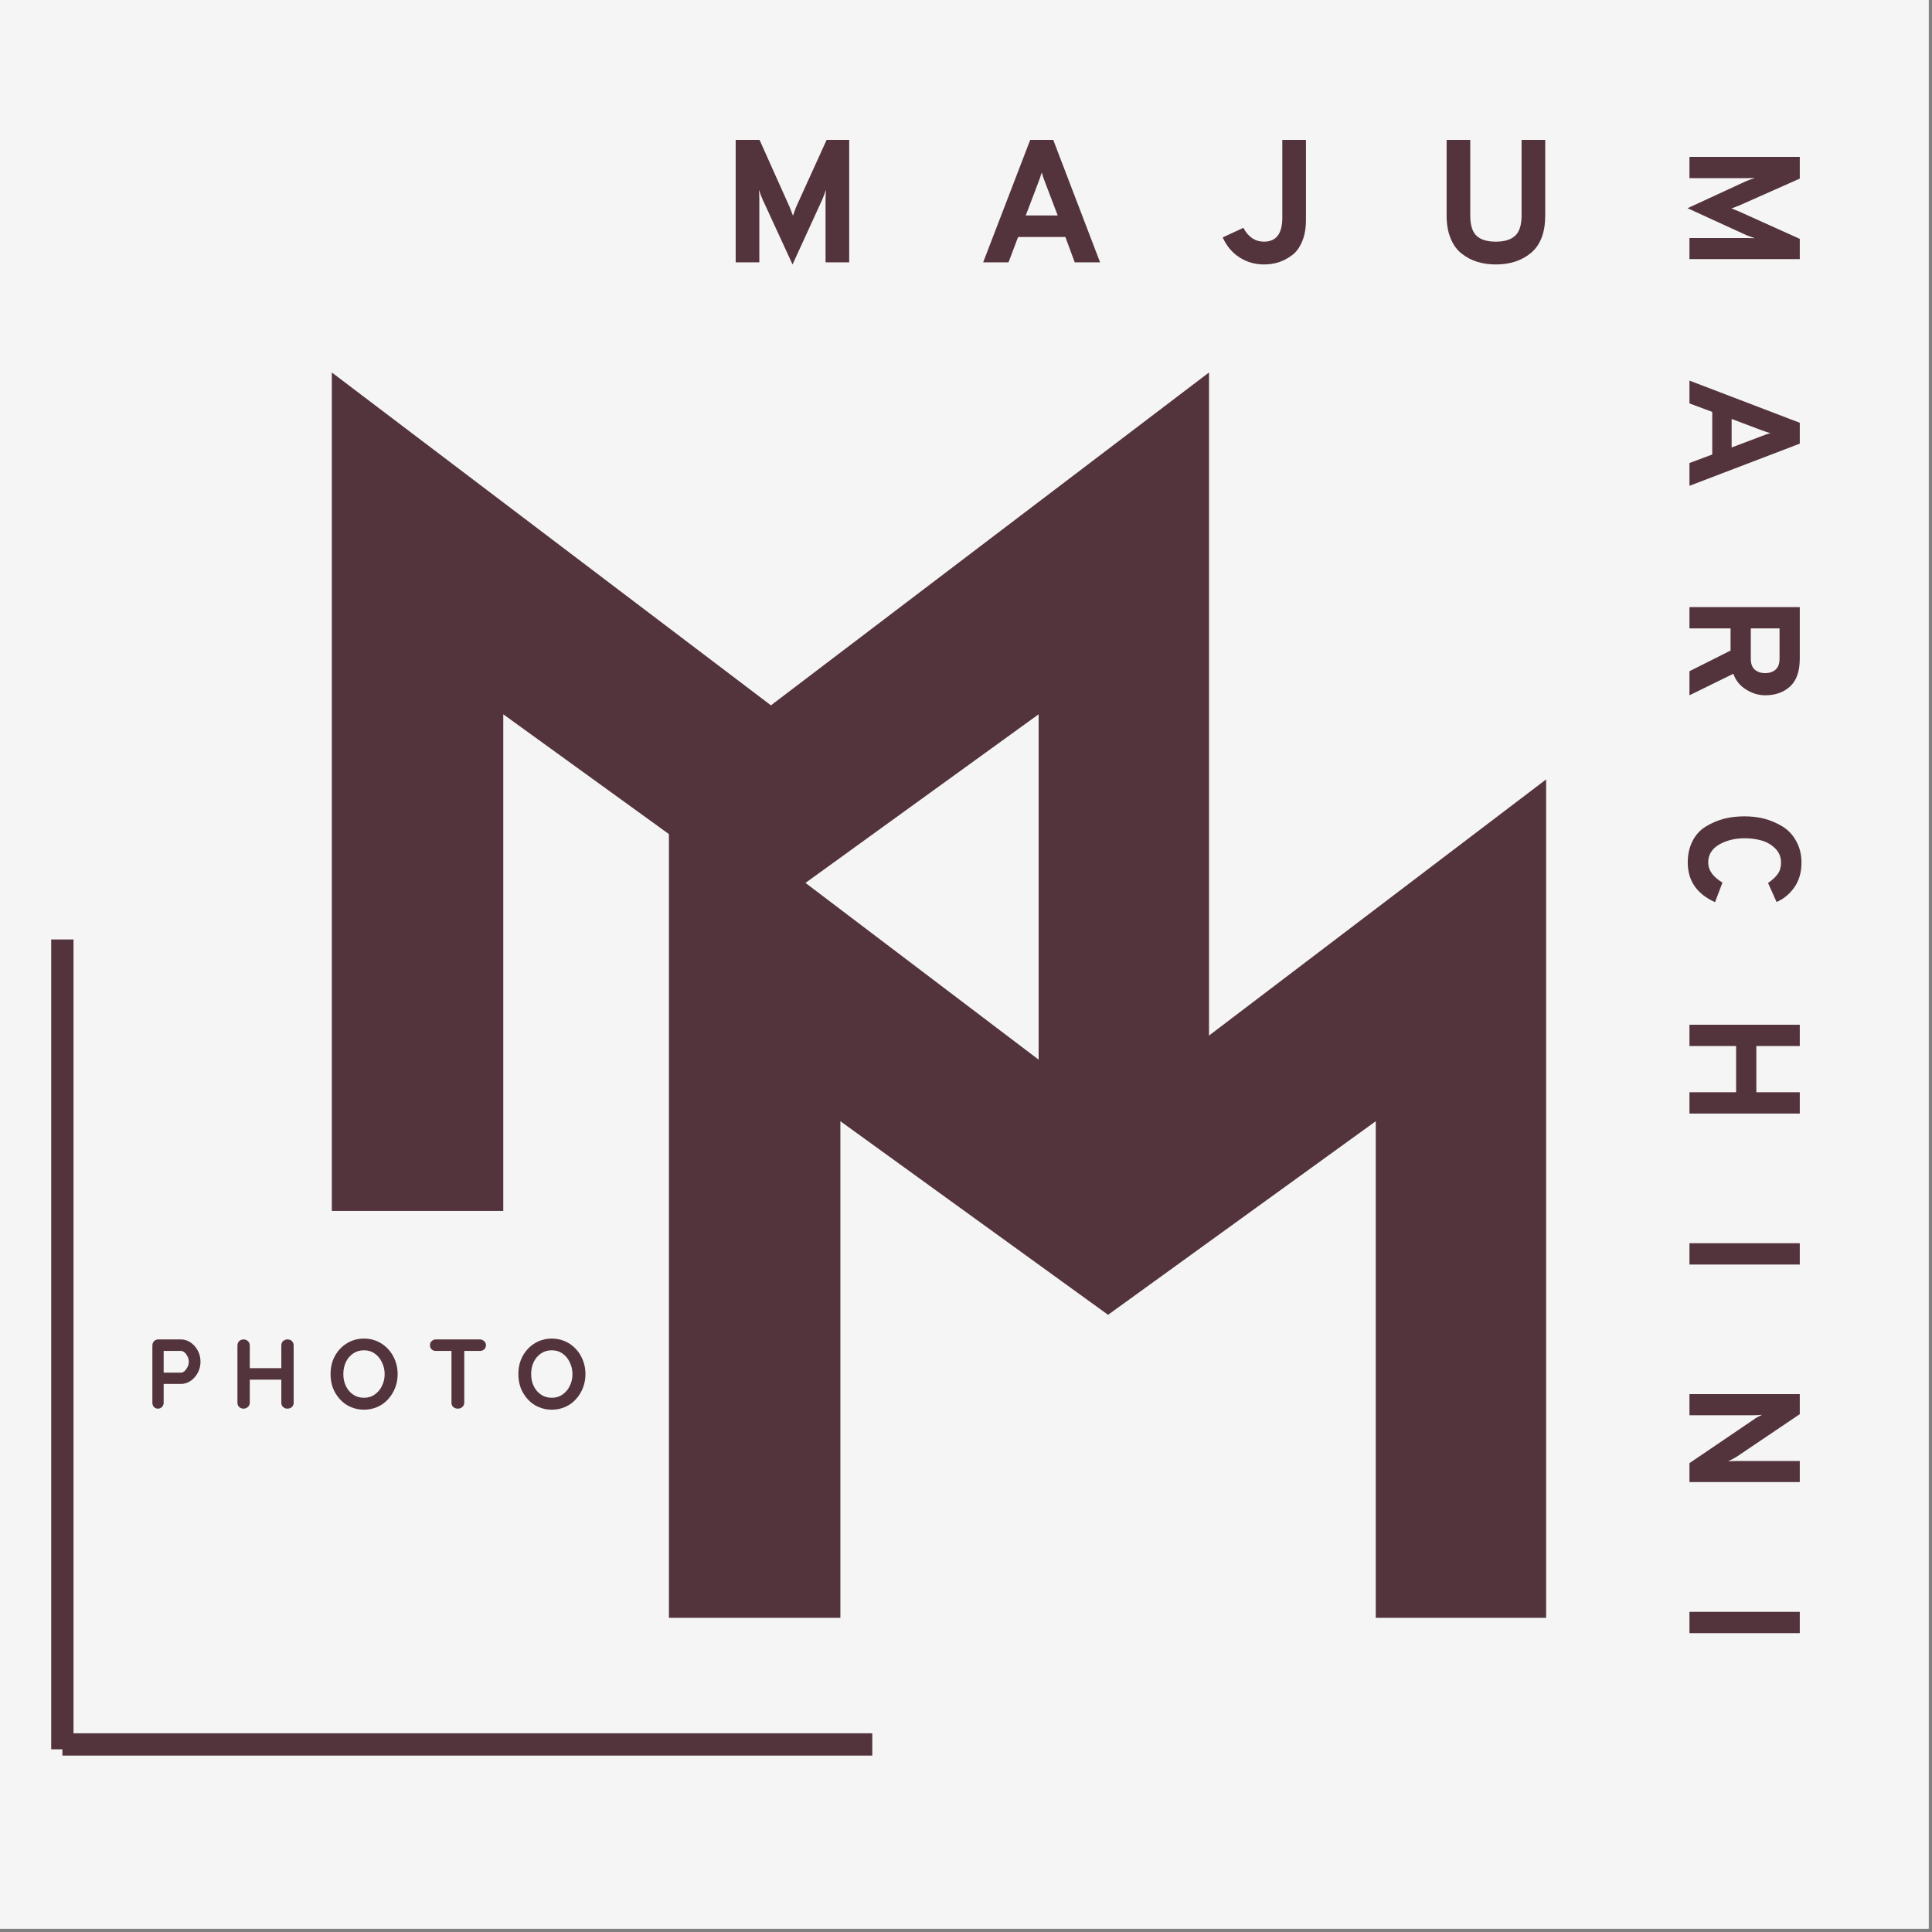 <svg xmlns="http://www.w3.org/2000/svg" xmlns:xlink="http://www.w3.org/1999/xlink" width="189" zoomAndPan="magnify" viewBox="0 0 141.75 141.75" height="189" preserveAspectRatio="xMidYMid meet" version="1.0"><rect x="0" y="0" width="141.75" height="141.75" fill="#808080" stroke="none"/><defs><g/><clipPath id="6079406ad6"><path d="M 0 0 L 141.5 0 L 141.5 141.5 L 0 141.5 Z M 0 0 " clip-rule="nonzero"/></clipPath></defs><g clip-path="url(#6079406ad6)"><path fill="#ffffff" d="M 0 0 L 141.5 0 L 141.5 141.5 L 0 141.5 Z M 0 0 " fill-opacity="1" fill-rule="nonzero"/><path fill="#f5f5f5" d="M 0 0 L 141.52 0 L 141.52 141.52 L 0 141.52 Z M 0 0 " fill-opacity="1" fill-rule="nonzero"/></g><g fill="#53333c" fill-opacity="1"><g transform="translate(18.58, 88.844)"><g><path d="M 37.984 -37.094 L 70.125 -61.516 L 70.125 0 L 57.625 0 L 57.625 -36.438 L 37.984 -22.234 L 18.344 -36.438 L 18.344 0 L 5.766 0 L 5.766 -61.516 Z M 37.984 -37.094 "/></g></g></g><g fill="#53333c" fill-opacity="1"><g transform="translate(43.314, 118.701)"><g><path d="M 37.984 -37.094 L 70.125 -61.516 L 70.125 0 L 57.625 0 L 57.625 -36.438 L 37.984 -22.234 L 18.344 -36.438 L 18.344 0 L 5.766 0 L 5.766 -61.516 Z M 37.984 -37.094 "/></g></g></g><g fill="#53333c" fill-opacity="1"><g transform="translate(52.946, 19.247)"><g><path d="M 9.359 0 L 7.625 0 L 7.625 -4.625 C 7.625 -4.82 7.633 -5.055 7.656 -5.328 C 7.551 -5.023 7.461 -4.789 7.391 -4.625 L 5.203 0.156 L 3 -4.625 C 2.926 -4.789 2.836 -5.023 2.734 -5.328 C 2.754 -5.055 2.766 -4.82 2.766 -4.625 L 2.766 0 L 1.031 0 L 1.031 -8.984 L 2.781 -8.984 L 5 -4.031 C 5.062 -3.863 5.141 -3.66 5.234 -3.422 C 5.316 -3.66 5.391 -3.863 5.453 -4.031 L 7.703 -8.984 L 9.359 -8.984 Z M 9.359 0 "/></g></g></g><g fill="#53333c" fill-opacity="1"><g transform="translate(71.728, 19.247)"><g><path d="M 7.125 0 L 6.438 -1.859 L 2.969 -1.859 L 2.266 0 L 0.406 0 L 3.859 -8.984 L 5.547 -8.984 L 8.984 0 Z M 5.875 -3.438 L 4.984 -5.781 C 4.848 -6.125 4.754 -6.395 4.703 -6.594 C 4.648 -6.395 4.555 -6.125 4.422 -5.781 L 3.531 -3.438 Z M 5.875 -3.438 "/></g></g></g><g fill="#53333c" fill-opacity="1"><g transform="translate(89.521, 19.247)"><g><path d="M 3.219 0.156 C 2.562 0.156 1.961 -0.016 1.422 -0.359 C 0.879 -0.711 0.469 -1.203 0.188 -1.828 L 1.703 -2.531 C 2.066 -1.852 2.57 -1.516 3.219 -1.516 C 4.113 -1.516 4.562 -2.102 4.562 -3.281 L 4.562 -8.984 L 6.297 -8.984 L 6.297 -3.125 C 6.297 -2.508 6.203 -1.977 6.016 -1.531 C 5.828 -1.082 5.578 -0.742 5.266 -0.516 C 4.953 -0.285 4.625 -0.113 4.281 0 C 3.945 0.102 3.594 0.156 3.219 0.156 Z M 3.219 0.156 "/></g></g></g><g fill="#53333c" fill-opacity="1"><g transform="translate(105.169, 19.247)"><g><path d="M 4.578 0.156 C 4.098 0.156 3.648 0.094 3.234 -0.031 C 2.828 -0.156 2.445 -0.352 2.094 -0.625 C 1.738 -0.895 1.461 -1.27 1.266 -1.75 C 1.066 -2.227 0.969 -2.789 0.969 -3.438 L 0.969 -8.984 L 2.703 -8.984 L 2.703 -3.438 C 2.703 -2.727 2.859 -2.227 3.172 -1.938 C 3.484 -1.656 3.953 -1.516 4.578 -1.516 C 5.203 -1.516 5.672 -1.656 5.984 -1.938 C 6.305 -2.227 6.469 -2.727 6.469 -3.438 L 6.469 -8.984 L 8.203 -8.984 L 8.203 -3.438 C 8.203 -2.195 7.859 -1.285 7.172 -0.703 C 6.492 -0.129 5.629 0.156 4.578 0.156 Z M 4.578 0.156 "/></g></g></g><g fill="#53333c" fill-opacity="1"><g transform="translate(122.741, 19.247)"><g/></g></g><g fill="#53333c" fill-opacity="1"><g transform="translate(123.955, 10.588)"><g><path d="M 0 8.422 L 0 6.875 L 4.156 6.875 C 4.332 6.875 4.547 6.879 4.797 6.891 C 4.523 6.797 4.312 6.719 4.156 6.656 L -0.141 4.688 L 4.156 2.703 C 4.312 2.641 4.523 2.562 4.797 2.469 C 4.547 2.477 4.332 2.484 4.156 2.484 L 0 2.484 L 0 0.922 L 8.094 0.922 L 8.094 2.516 L 3.625 4.5 C 3.477 4.562 3.297 4.629 3.078 4.703 C 3.297 4.785 3.477 4.859 3.625 4.922 L 8.094 6.938 L 8.094 8.422 Z M 0 8.422 "/></g></g></g><g fill="#53333c" fill-opacity="1"><g transform="translate(123.955, 27.55)"><g><path d="M 0 6.422 L 1.672 5.797 L 1.672 2.672 L 0 2.047 L 0 0.375 L 8.094 3.469 L 8.094 5 L 0 8.094 Z M 3.094 5.281 L 5.203 4.484 C 5.516 4.359 5.758 4.273 5.938 4.234 C 5.758 4.18 5.516 4.098 5.203 3.984 L 3.094 3.188 Z M 3.094 5.281 "/></g></g></g><g fill="#53333c" fill-opacity="1"><g transform="translate(123.955, 43.622)"><g><path d="M 0 0.922 L 8.094 0.922 L 8.094 4.688 C 8.094 5.633 7.852 6.32 7.375 6.75 C 6.906 7.176 6.301 7.391 5.562 7.391 C 5.07 7.391 4.602 7.25 4.156 6.969 C 3.707 6.695 3.395 6.312 3.219 5.812 L 0 7.391 L 0 5.625 L 3.016 4.109 L 3.016 2.484 L 0 2.484 Z M 4.5 2.484 L 4.5 4.703 C 4.5 5.078 4.598 5.348 4.797 5.516 C 4.992 5.68 5.25 5.766 5.562 5.766 C 5.863 5.766 6.113 5.68 6.312 5.516 C 6.508 5.348 6.609 5.078 6.609 4.703 L 6.609 2.484 Z M 4.5 2.484 "/></g></g></g><g fill="#53333c" fill-opacity="1"><g transform="translate(123.955, 59.254)"><g><path d="M -0.125 4.031 C -0.125 3.426 -0.004 2.895 0.234 2.438 C 0.473 1.977 0.801 1.625 1.219 1.375 C 1.633 1.125 2.078 0.938 2.547 0.812 C 3.016 0.695 3.516 0.641 4.047 0.641 C 4.535 0.641 5.016 0.695 5.484 0.812 C 5.953 0.938 6.395 1.125 6.812 1.375 C 7.238 1.633 7.578 1.992 7.828 2.453 C 8.086 2.91 8.219 3.438 8.219 4.031 C 8.219 4.758 8.039 5.367 7.688 5.859 C 7.332 6.359 6.898 6.711 6.391 6.922 L 5.766 5.531 C 6.086 5.312 6.328 5.086 6.484 4.859 C 6.641 4.641 6.719 4.363 6.719 4.031 C 6.719 3.613 6.57 3.266 6.281 2.984 C 5.988 2.703 5.648 2.508 5.266 2.406 C 4.891 2.301 4.484 2.25 4.047 2.25 C 3.348 2.25 2.727 2.398 2.188 2.703 C 1.645 3.016 1.375 3.457 1.375 4.031 C 1.375 4.594 1.723 5.082 2.422 5.5 L 1.875 6.938 C 0.539 6.332 -0.125 5.363 -0.125 4.031 Z M -0.125 4.031 "/></g></g></g><g fill="#53333c" fill-opacity="1"><g transform="translate(123.955, 74.263)"><g><path d="M 0 5.875 L 3.422 5.875 L 3.422 2.484 L 0 2.484 L 0 0.922 L 8.094 0.922 L 8.094 2.484 L 4.906 2.484 L 4.906 5.875 L 8.094 5.875 L 8.094 7.438 L 0 7.438 Z M 0 5.875 "/></g></g></g><g fill="#53333c" fill-opacity="1"><g transform="translate(123.955, 90.231)"><g><path d="M 0 0.984 L 8.094 0.984 L 8.094 2.547 L 0 2.547 Z M 0 0.984 "/></g></g></g><g fill="#53333c" fill-opacity="1"><g transform="translate(123.955, 101.366)"><g><path d="M 0 7.375 L 0 5.984 L 4.719 2.781 C 4.875 2.664 5.078 2.551 5.328 2.438 C 5.141 2.457 4.938 2.469 4.719 2.469 L 0 2.469 L 0 0.922 L 8.094 0.922 L 8.094 2.391 L 3.438 5.531 C 3.219 5.656 3.016 5.766 2.828 5.859 C 3.004 5.836 3.207 5.828 3.438 5.828 L 8.094 5.828 L 8.094 7.375 Z M 0 7.375 "/></g></g></g><g fill="#53333c" fill-opacity="1"><g transform="translate(123.955, 117.276)"><g><path d="M 0 0.984 L 8.094 0.984 L 8.094 2.547 L 0 2.547 Z M 0 0.984 "/></g></g></g><g fill="#53333c" fill-opacity="1"><g transform="translate(10.633, 103.351)"><g><path d="M 2.641 -5.078 C 2.891 -5.078 3.125 -5.004 3.344 -4.859 C 3.562 -4.711 3.738 -4.516 3.875 -4.266 C 4.008 -4.023 4.078 -3.75 4.078 -3.438 C 4.078 -3.145 4.008 -2.875 3.875 -2.625 C 3.738 -2.375 3.562 -2.176 3.344 -2.031 C 3.125 -1.883 2.891 -1.812 2.641 -1.812 L 1.312 -1.812 L 1.375 -1.938 L 1.375 -0.438 C 1.375 -0.312 1.332 -0.207 1.25 -0.125 C 1.176 -0.039 1.078 0 0.953 0 C 0.836 0 0.738 -0.039 0.656 -0.125 C 0.582 -0.207 0.547 -0.312 0.547 -0.438 L 0.547 -4.625 C 0.547 -4.758 0.586 -4.867 0.672 -4.953 C 0.754 -5.035 0.859 -5.078 0.984 -5.078 Z M 2.641 -2.641 C 2.734 -2.641 2.82 -2.676 2.906 -2.75 C 2.988 -2.832 3.062 -2.93 3.125 -3.047 C 3.188 -3.172 3.219 -3.301 3.219 -3.438 C 3.219 -3.582 3.188 -3.711 3.125 -3.828 C 3.062 -3.953 2.988 -4.051 2.906 -4.125 C 2.82 -4.195 2.734 -4.234 2.641 -4.234 L 1.297 -4.234 L 1.375 -4.375 L 1.375 -2.516 L 1.297 -2.641 Z M 2.641 -2.641 "/></g></g></g><g fill="#53333c" fill-opacity="1"><g transform="translate(16.874, 103.351)"><g><path d="M 1 -5.078 C 1.125 -5.078 1.227 -5.035 1.312 -4.953 C 1.406 -4.867 1.453 -4.758 1.453 -4.625 L 1.453 -0.438 C 1.453 -0.312 1.406 -0.207 1.312 -0.125 C 1.219 -0.039 1.113 0 1 0 C 0.863 0 0.754 -0.039 0.672 -0.125 C 0.586 -0.207 0.547 -0.312 0.547 -0.438 L 0.547 -4.625 C 0.547 -4.758 0.586 -4.867 0.672 -4.953 C 0.766 -5.035 0.875 -5.078 1 -5.078 Z M 4.219 -5.078 C 4.352 -5.078 4.461 -5.035 4.547 -4.953 C 4.629 -4.867 4.672 -4.758 4.672 -4.625 L 4.672 -0.438 C 4.672 -0.312 4.629 -0.207 4.547 -0.125 C 4.461 -0.039 4.348 0 4.203 0 C 4.086 0 3.984 -0.039 3.891 -0.125 C 3.805 -0.207 3.766 -0.312 3.766 -0.438 L 3.766 -4.625 C 3.766 -4.758 3.805 -4.867 3.891 -4.953 C 3.984 -5.035 4.094 -5.078 4.219 -5.078 Z M 0.984 -2.969 L 4.219 -2.969 L 4.219 -2.125 L 0.984 -2.125 Z M 0.984 -2.969 "/></g></g></g><g fill="#53333c" fill-opacity="1"><g transform="translate(23.956, 103.351)"><g><path d="M 5.219 -2.531 C 5.219 -2.176 5.156 -1.836 5.031 -1.516 C 4.906 -1.203 4.734 -0.926 4.516 -0.688 C 4.297 -0.445 4.035 -0.258 3.734 -0.125 C 3.43 0.008 3.102 0.078 2.75 0.078 C 2.395 0.078 2.066 0.008 1.766 -0.125 C 1.461 -0.258 1.203 -0.445 0.984 -0.688 C 0.766 -0.926 0.594 -1.203 0.469 -1.516 C 0.352 -1.836 0.297 -2.176 0.297 -2.531 C 0.297 -2.895 0.352 -3.234 0.469 -3.547 C 0.594 -3.867 0.766 -4.145 0.984 -4.375 C 1.203 -4.613 1.461 -4.801 1.766 -4.938 C 2.066 -5.07 2.395 -5.141 2.75 -5.141 C 3.102 -5.141 3.43 -5.07 3.734 -4.938 C 4.035 -4.801 4.297 -4.613 4.516 -4.375 C 4.734 -4.145 4.906 -3.867 5.031 -3.547 C 5.156 -3.234 5.219 -2.895 5.219 -2.531 Z M 4.266 -2.531 C 4.266 -2.852 4.195 -3.145 4.062 -3.406 C 3.938 -3.676 3.758 -3.891 3.531 -4.047 C 3.312 -4.203 3.051 -4.281 2.75 -4.281 C 2.445 -4.281 2.18 -4.203 1.953 -4.047 C 1.723 -3.891 1.547 -3.68 1.422 -3.422 C 1.297 -3.16 1.234 -2.863 1.234 -2.531 C 1.234 -2.207 1.297 -1.914 1.422 -1.656 C 1.547 -1.395 1.723 -1.188 1.953 -1.031 C 2.18 -0.875 2.445 -0.797 2.75 -0.797 C 3.051 -0.797 3.312 -0.875 3.531 -1.031 C 3.758 -1.188 3.938 -1.395 4.062 -1.656 C 4.195 -1.914 4.266 -2.207 4.266 -2.531 Z M 4.266 -2.531 "/></g></g></g><g fill="#53333c" fill-opacity="1"><g transform="translate(31.328, 103.351)"><g><path d="M 2.266 0 C 2.129 0 2.016 -0.039 1.922 -0.125 C 1.836 -0.207 1.797 -0.312 1.797 -0.438 L 1.797 -4.641 L 2.734 -4.641 L 2.734 -0.438 C 2.734 -0.312 2.688 -0.207 2.594 -0.125 C 2.508 -0.039 2.398 0 2.266 0 Z M 0.656 -4.234 C 0.531 -4.234 0.426 -4.27 0.344 -4.344 C 0.258 -4.426 0.219 -4.531 0.219 -4.656 C 0.219 -4.781 0.258 -4.879 0.344 -4.953 C 0.426 -5.035 0.531 -5.078 0.656 -5.078 L 3.875 -5.078 C 4 -5.078 4.102 -5.035 4.188 -4.953 C 4.281 -4.879 4.328 -4.781 4.328 -4.656 C 4.328 -4.531 4.281 -4.426 4.188 -4.344 C 4.102 -4.27 4 -4.234 3.875 -4.234 Z M 0.656 -4.234 "/></g></g></g><g fill="#53333c" fill-opacity="1"><g transform="translate(37.736, 103.351)"><g><path d="M 5.219 -2.531 C 5.219 -2.176 5.156 -1.836 5.031 -1.516 C 4.906 -1.203 4.734 -0.926 4.516 -0.688 C 4.297 -0.445 4.035 -0.258 3.734 -0.125 C 3.43 0.008 3.102 0.078 2.75 0.078 C 2.395 0.078 2.066 0.008 1.766 -0.125 C 1.461 -0.258 1.203 -0.445 0.984 -0.688 C 0.766 -0.926 0.594 -1.203 0.469 -1.516 C 0.352 -1.836 0.297 -2.176 0.297 -2.531 C 0.297 -2.895 0.352 -3.234 0.469 -3.547 C 0.594 -3.867 0.766 -4.145 0.984 -4.375 C 1.203 -4.613 1.461 -4.801 1.766 -4.938 C 2.066 -5.07 2.395 -5.141 2.75 -5.141 C 3.102 -5.141 3.43 -5.07 3.734 -4.938 C 4.035 -4.801 4.297 -4.613 4.516 -4.375 C 4.734 -4.145 4.906 -3.867 5.031 -3.547 C 5.156 -3.234 5.219 -2.895 5.219 -2.531 Z M 4.266 -2.531 C 4.266 -2.852 4.195 -3.145 4.062 -3.406 C 3.938 -3.676 3.758 -3.891 3.531 -4.047 C 3.312 -4.203 3.051 -4.281 2.75 -4.281 C 2.445 -4.281 2.18 -4.203 1.953 -4.047 C 1.723 -3.891 1.547 -3.68 1.422 -3.422 C 1.297 -3.16 1.234 -2.863 1.234 -2.531 C 1.234 -2.207 1.297 -1.914 1.422 -1.656 C 1.547 -1.395 1.723 -1.188 1.953 -1.031 C 2.18 -0.875 2.445 -0.797 2.75 -0.797 C 3.051 -0.797 3.312 -0.875 3.531 -1.031 C 3.758 -1.188 3.938 -1.395 4.062 -1.656 C 4.195 -1.914 4.266 -2.207 4.266 -2.531 Z M 4.266 -2.531 "/></g></g></g><path stroke-linecap="butt" transform="matrix(0, -0.818, 0.818, 0, 3.756, 128.347)" fill="none" stroke-linejoin="miter" d="M -0.001 1.001 L 72.641 1.001 " stroke="#53333c" stroke-width="2" stroke-opacity="1" stroke-miterlimit="4"/><path stroke-linecap="butt" transform="matrix(0.818, 0, 0, 0.818, 4.58, 127.172)" fill="none" stroke-linejoin="miter" d="M -0.002 0.998 L 72.64 0.998 " stroke="#53333c" stroke-width="2" stroke-opacity="1" stroke-miterlimit="4"/></svg>